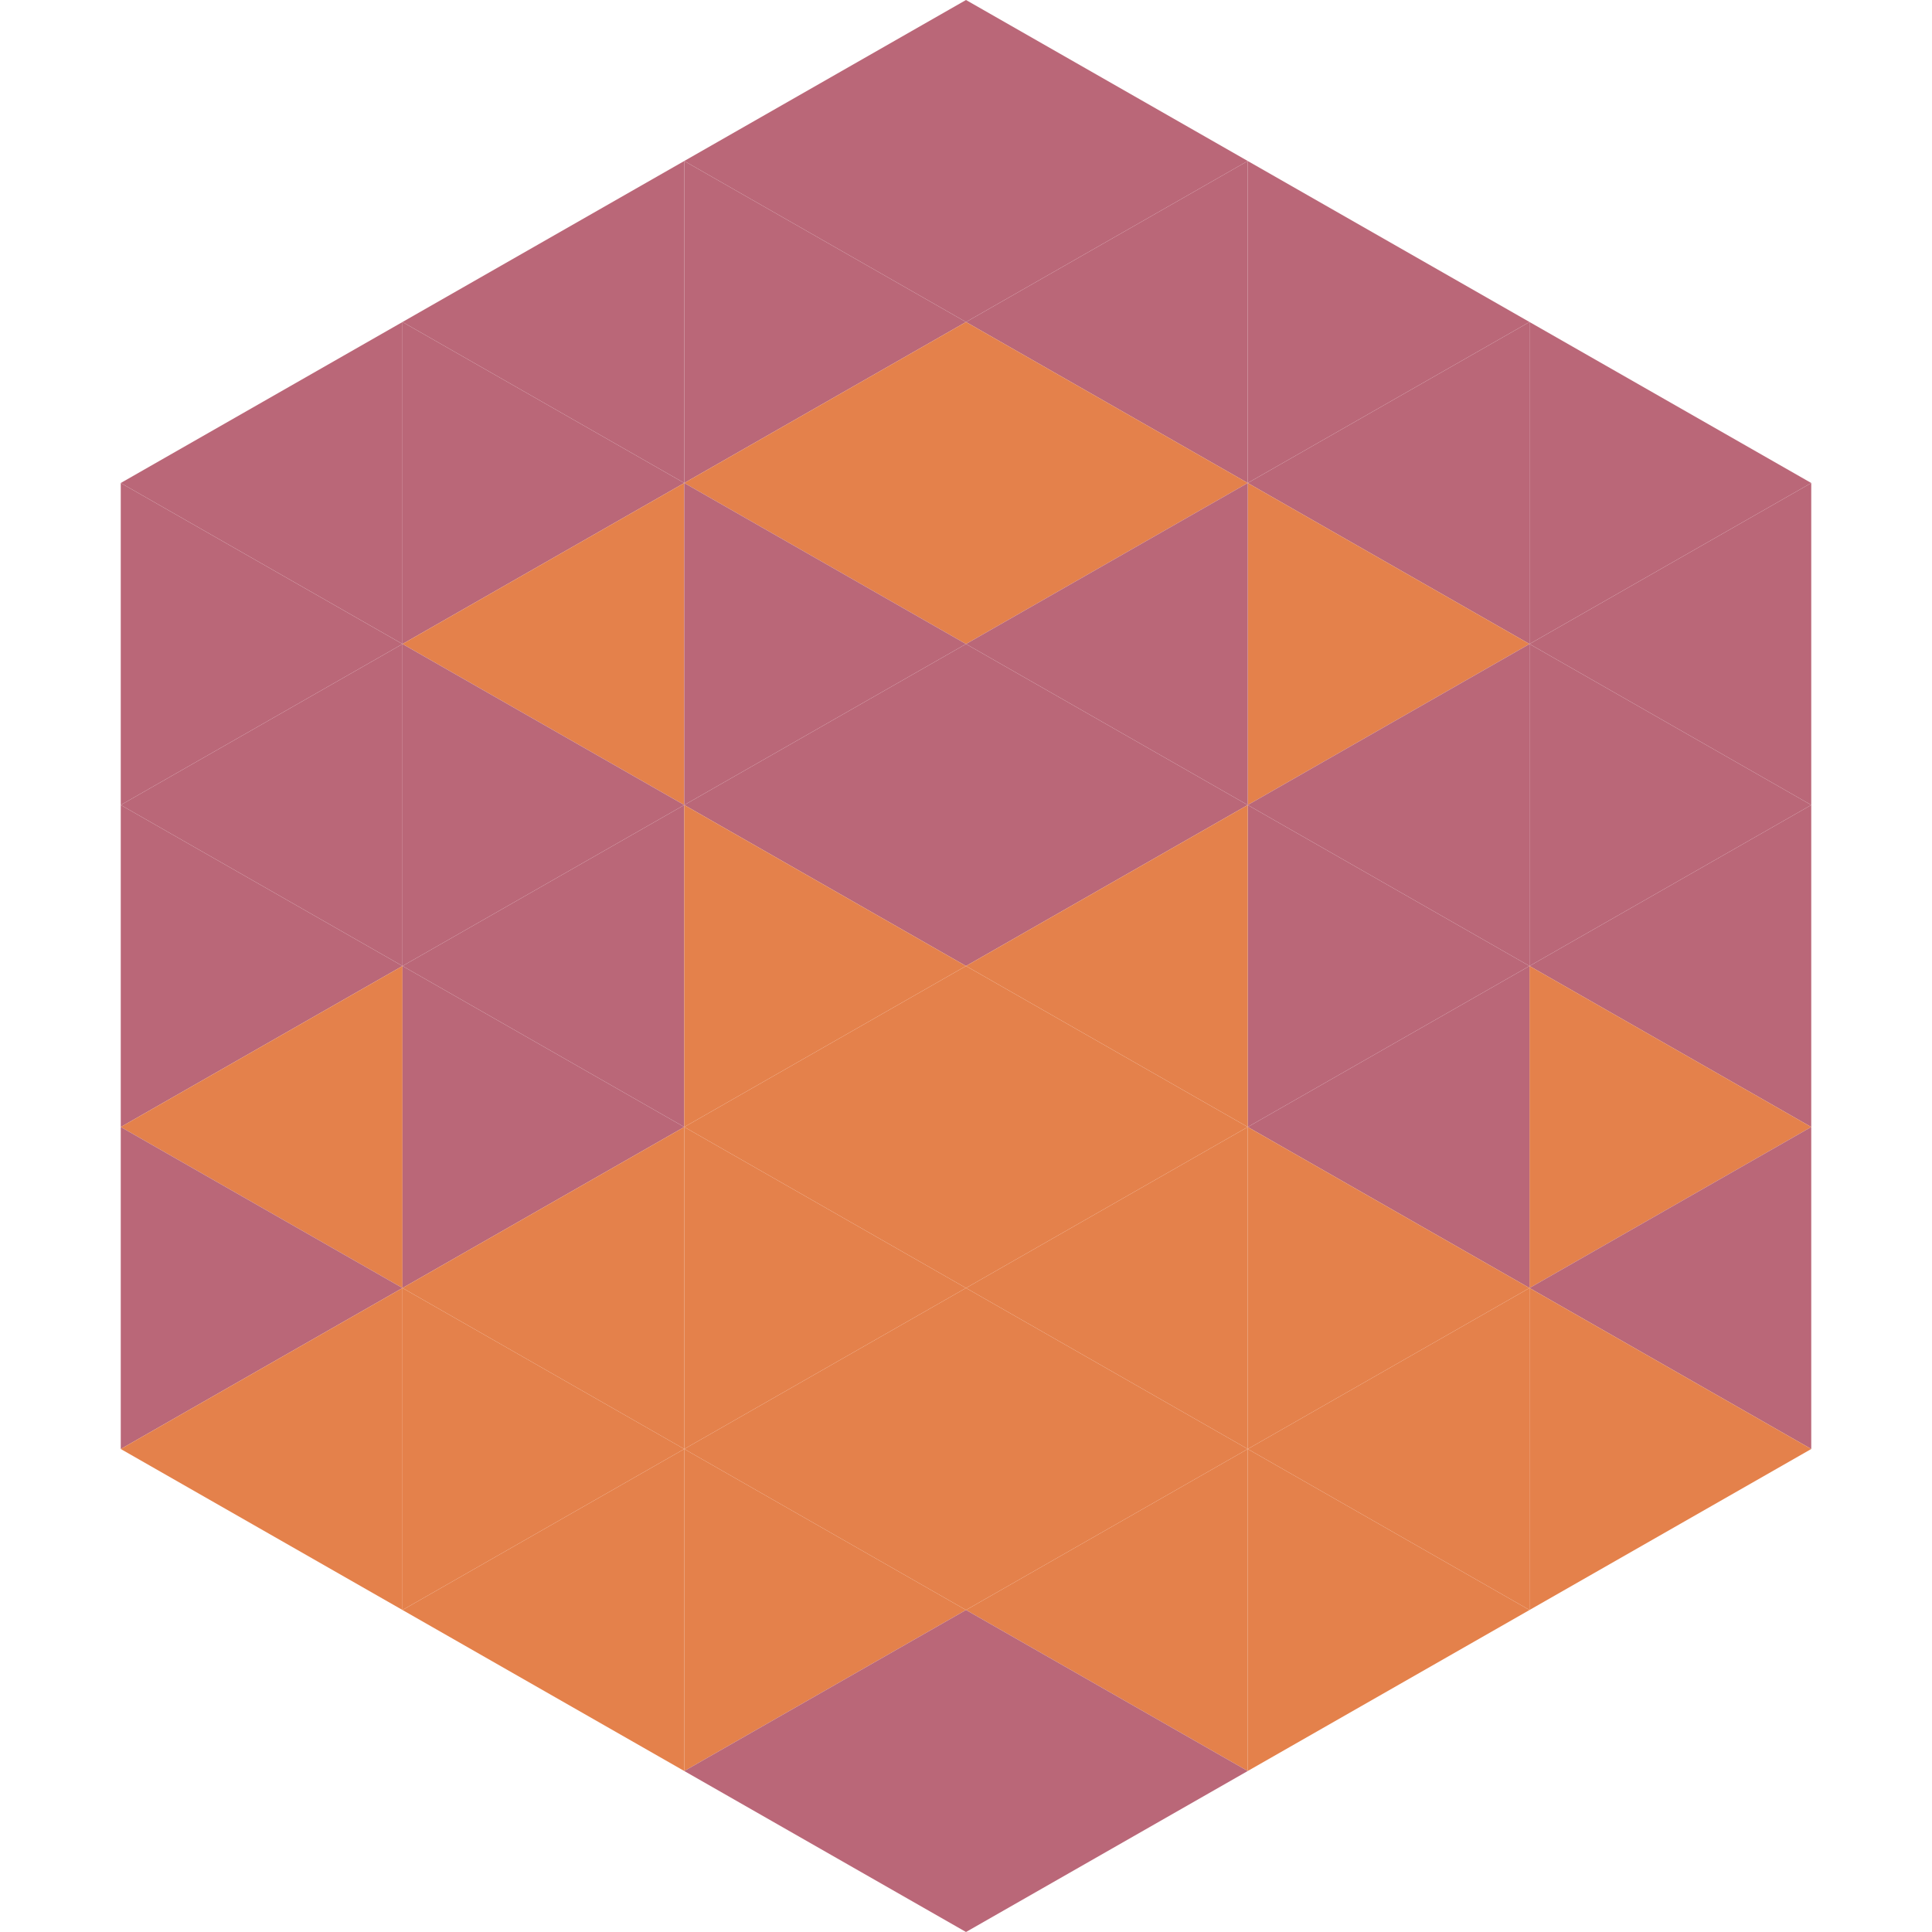 <?xml version="1.0"?>
<!-- Generated by SVGo -->
<svg width="240" height="240"
     xmlns="http://www.w3.org/2000/svg"
     xmlns:xlink="http://www.w3.org/1999/xlink">
<polygon points="50,40 15,60 50,80" style="fill:rgb(186,103,120)" />
<polygon points="190,40 225,60 190,80" style="fill:rgb(186,103,120)" />
<polygon points="15,60 50,80 15,100" style="fill:rgb(186,103,120)" />
<polygon points="225,60 190,80 225,100" style="fill:rgb(186,103,120)" />
<polygon points="50,80 15,100 50,120" style="fill:rgb(186,103,120)" />
<polygon points="190,80 225,100 190,120" style="fill:rgb(186,103,120)" />
<polygon points="15,100 50,120 15,140" style="fill:rgb(186,103,120)" />
<polygon points="225,100 190,120 225,140" style="fill:rgb(186,103,120)" />
<polygon points="50,120 15,140 50,160" style="fill:rgb(228,129,75)" />
<polygon points="190,120 225,140 190,160" style="fill:rgb(228,129,75)" />
<polygon points="15,140 50,160 15,180" style="fill:rgb(186,103,120)" />
<polygon points="225,140 190,160 225,180" style="fill:rgb(186,103,120)" />
<polygon points="50,160 15,180 50,200" style="fill:rgb(228,129,75)" />
<polygon points="190,160 225,180 190,200" style="fill:rgb(228,129,75)" />
<polygon points="15,180 50,200 15,220" style="fill:rgb(255,255,255); fill-opacity:0" />
<polygon points="225,180 190,200 225,220" style="fill:rgb(255,255,255); fill-opacity:0" />
<polygon points="50,0 85,20 50,40" style="fill:rgb(255,255,255); fill-opacity:0" />
<polygon points="190,0 155,20 190,40" style="fill:rgb(255,255,255); fill-opacity:0" />
<polygon points="85,20 50,40 85,60" style="fill:rgb(186,103,120)" />
<polygon points="155,20 190,40 155,60" style="fill:rgb(186,103,120)" />
<polygon points="50,40 85,60 50,80" style="fill:rgb(186,103,120)" />
<polygon points="190,40 155,60 190,80" style="fill:rgb(186,103,120)" />
<polygon points="85,60 50,80 85,100" style="fill:rgb(228,129,75)" />
<polygon points="155,60 190,80 155,100" style="fill:rgb(228,129,75)" />
<polygon points="50,80 85,100 50,120" style="fill:rgb(186,103,120)" />
<polygon points="190,80 155,100 190,120" style="fill:rgb(186,103,120)" />
<polygon points="85,100 50,120 85,140" style="fill:rgb(186,103,120)" />
<polygon points="155,100 190,120 155,140" style="fill:rgb(186,103,120)" />
<polygon points="50,120 85,140 50,160" style="fill:rgb(186,103,120)" />
<polygon points="190,120 155,140 190,160" style="fill:rgb(186,103,120)" />
<polygon points="85,140 50,160 85,180" style="fill:rgb(228,129,75)" />
<polygon points="155,140 190,160 155,180" style="fill:rgb(228,129,75)" />
<polygon points="50,160 85,180 50,200" style="fill:rgb(228,129,75)" />
<polygon points="190,160 155,180 190,200" style="fill:rgb(228,129,75)" />
<polygon points="85,180 50,200 85,220" style="fill:rgb(228,129,75)" />
<polygon points="155,180 190,200 155,220" style="fill:rgb(228,129,75)" />
<polygon points="120,0 85,20 120,40" style="fill:rgb(186,103,120)" />
<polygon points="120,0 155,20 120,40" style="fill:rgb(186,103,120)" />
<polygon points="85,20 120,40 85,60" style="fill:rgb(186,103,120)" />
<polygon points="155,20 120,40 155,60" style="fill:rgb(186,103,120)" />
<polygon points="120,40 85,60 120,80" style="fill:rgb(228,129,75)" />
<polygon points="120,40 155,60 120,80" style="fill:rgb(228,129,75)" />
<polygon points="85,60 120,80 85,100" style="fill:rgb(186,103,120)" />
<polygon points="155,60 120,80 155,100" style="fill:rgb(186,103,120)" />
<polygon points="120,80 85,100 120,120" style="fill:rgb(186,103,120)" />
<polygon points="120,80 155,100 120,120" style="fill:rgb(186,103,120)" />
<polygon points="85,100 120,120 85,140" style="fill:rgb(228,129,75)" />
<polygon points="155,100 120,120 155,140" style="fill:rgb(228,129,75)" />
<polygon points="120,120 85,140 120,160" style="fill:rgb(228,129,75)" />
<polygon points="120,120 155,140 120,160" style="fill:rgb(228,129,75)" />
<polygon points="85,140 120,160 85,180" style="fill:rgb(228,129,75)" />
<polygon points="155,140 120,160 155,180" style="fill:rgb(228,129,75)" />
<polygon points="120,160 85,180 120,200" style="fill:rgb(228,129,75)" />
<polygon points="120,160 155,180 120,200" style="fill:rgb(228,129,75)" />
<polygon points="85,180 120,200 85,220" style="fill:rgb(228,129,75)" />
<polygon points="155,180 120,200 155,220" style="fill:rgb(228,129,75)" />
<polygon points="120,200 85,220 120,240" style="fill:rgb(186,103,120)" />
<polygon points="120,200 155,220 120,240" style="fill:rgb(186,103,120)" />
<polygon points="85,220 120,240 85,260" style="fill:rgb(255,255,255); fill-opacity:0" />
<polygon points="155,220 120,240 155,260" style="fill:rgb(255,255,255); fill-opacity:0" />
</svg>
